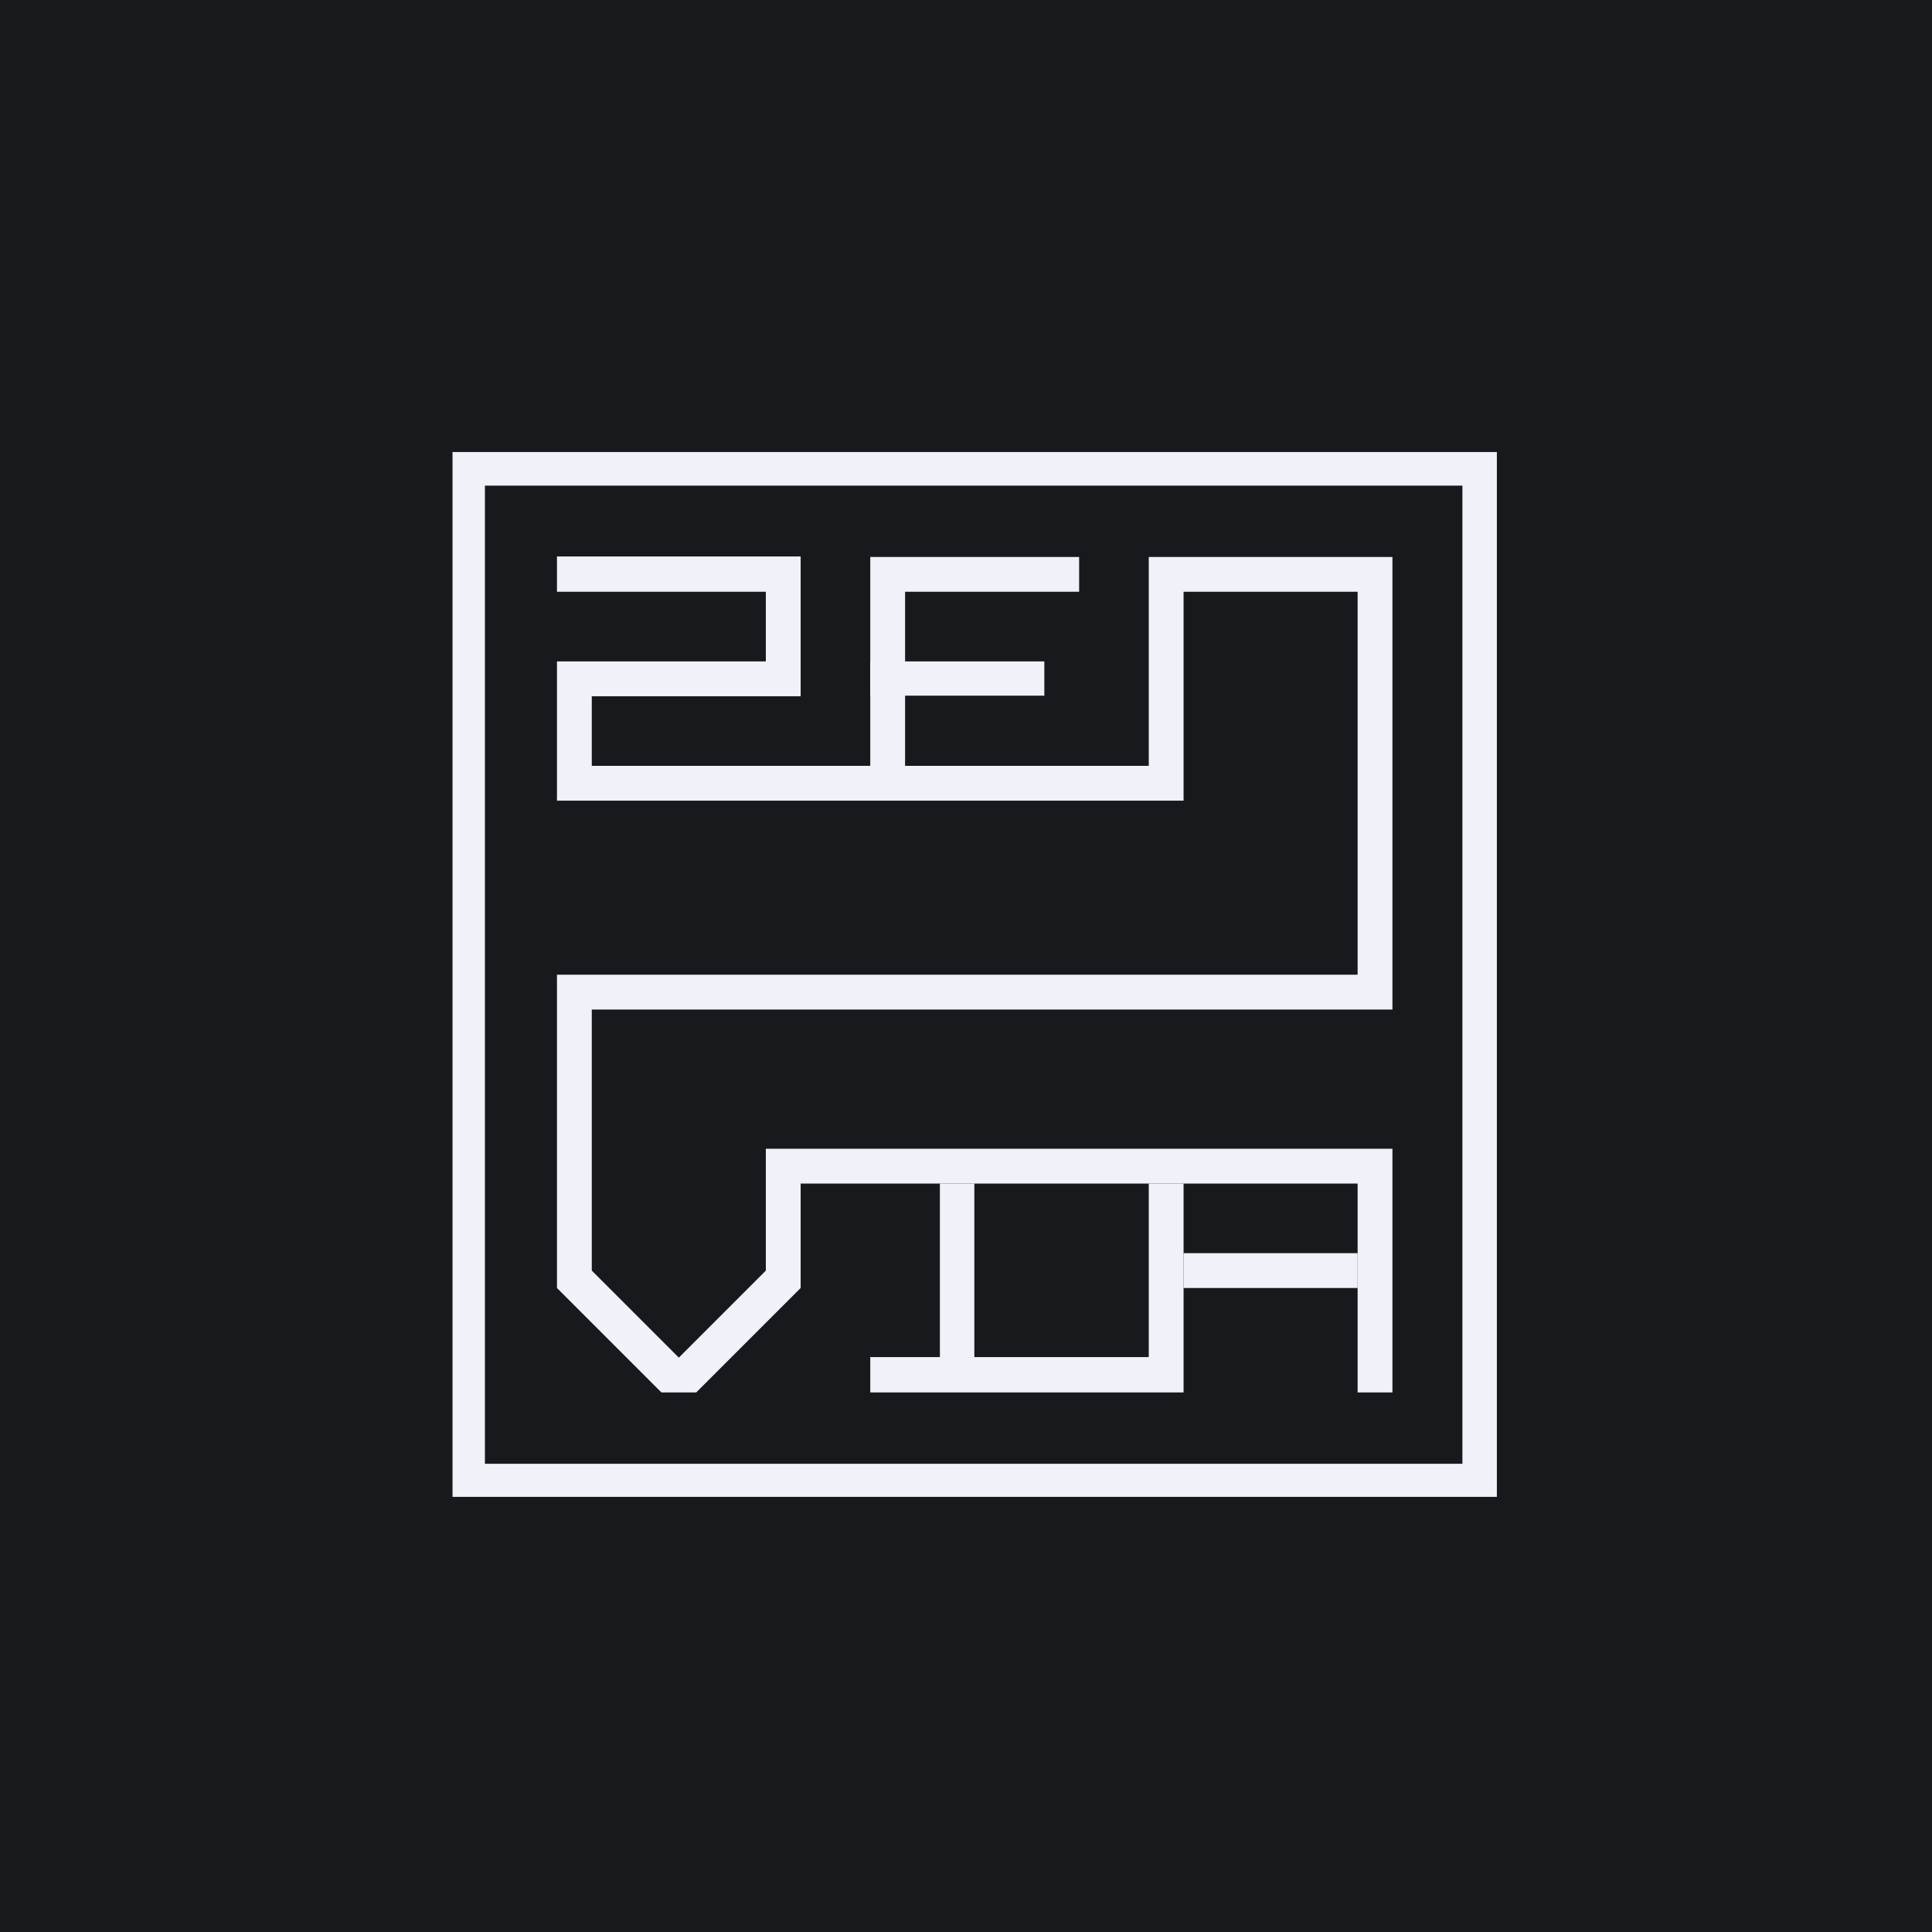 <?xml version="1.0" encoding="UTF-8"?>
<!-- generated by Finnhub -->
<svg viewBox="0 0 55.5 55.5" xmlns="http://www.w3.org/2000/svg">
<path d="M 0,0 H 55.5 V 55.5 H 0 Z" fill="rgb(23, 26, 28)"/>
<path d="M 12.99,12.985 H 43 V 43 H 13 V 13 Z M 13.93,13.95 H 42.01 V 42.05 H 13.93 V 13.95 Z" fill="rgb(239, 242, 248)" fill-rule="evenodd"/>
<path d="M 15.99,15.985 H 23 V 20 H 17 V 22 H 33 V 16 H 40 V 29 H 17 V 36.5 L 19.5,39 L 22,36.5 V 33 H 40 V 40 H 39 V 34 H 23 V 37 L 20,40 H 19 L 16,37 V 28 H 39 V 17 H 34 V 23 H 16 V 19 H 22 V 17 H 16 V 16 Z" fill="rgb(239, 242, 248)"/>
<path d="M 24.99,38.985 H 33 V 34 H 34 V 40 H 25 V 39 Z" fill="rgb(239, 242, 248)"/>
<path d="M 27.99,33.985 V 39 H 27 V 34 H 28 Z M 34,36 H 39 V 37 H 34 V 36 Z M 31,17 H 26 V 22 H 25 V 16 H 31 V 17 Z" fill="rgb(239, 242, 248)"/>
<path d="M 29.99,19.985 H 25 V 19 H 30 V 20 Z" fill="rgb(239, 242, 248)"/>
</svg>
